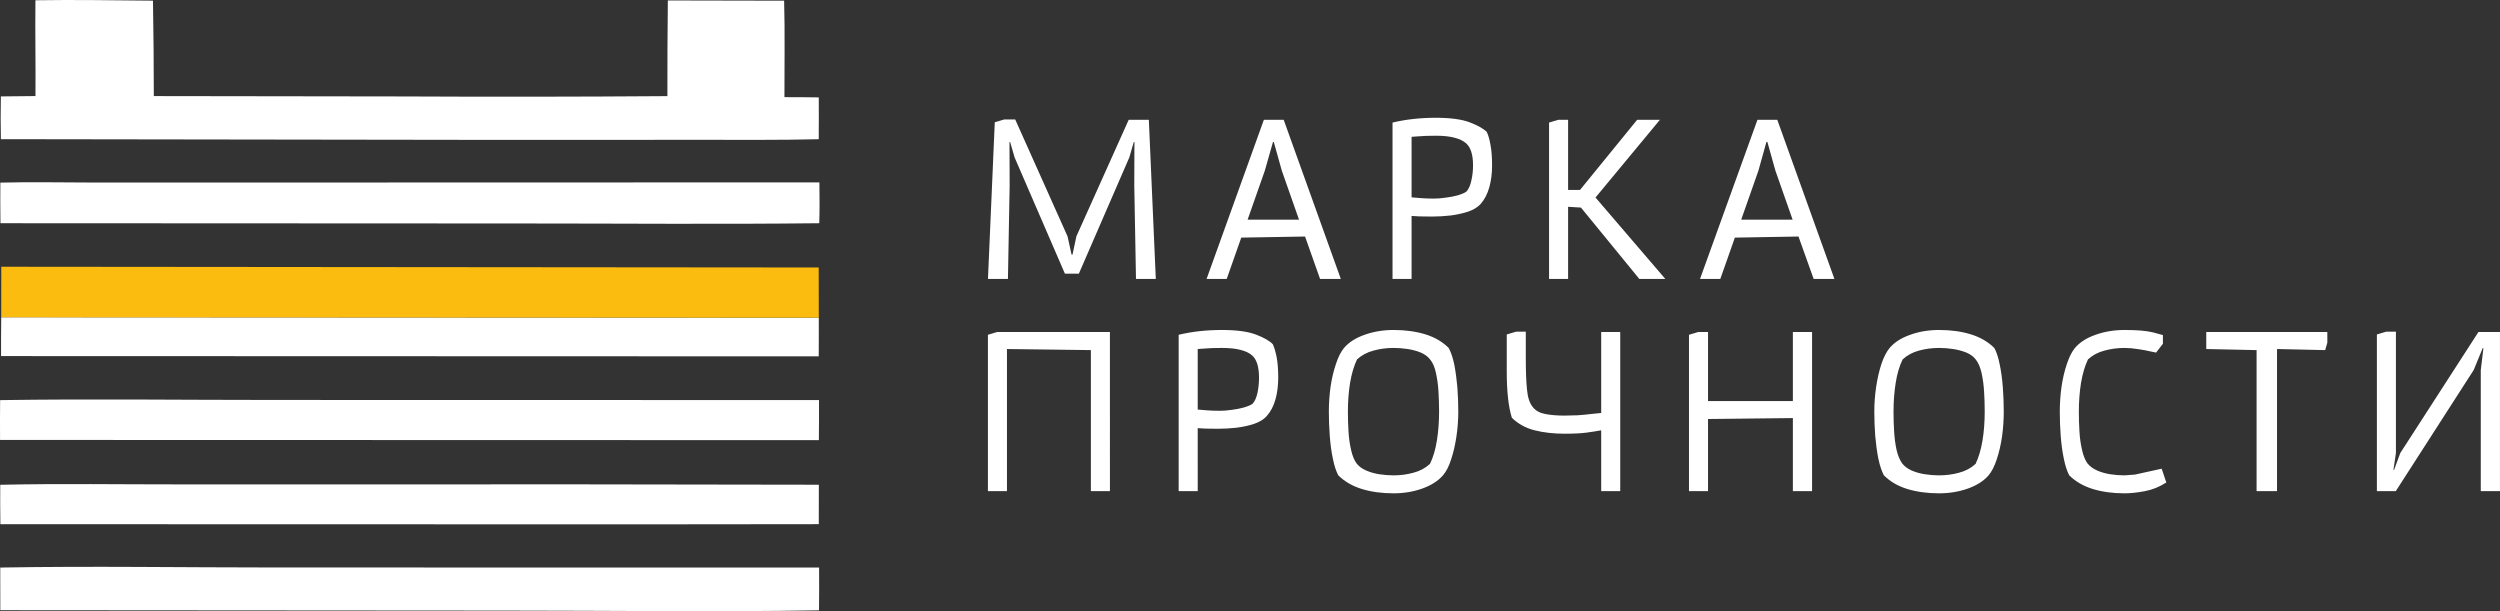<?xml version="1.0" encoding="UTF-8"?> <svg xmlns="http://www.w3.org/2000/svg" width="1632" height="399" viewBox="0 0 1632 399" fill="none"><rect x="0" y="0" width="1632" height="399" fill="#333333" stroke="none"/><path d="M0.785 207.105L534.497 207.385C534.583 215.794 534.476 224.217 534.458 232.632L0.698 232.455C0.659 224.005 0.694 215.555 0.804 207.106L0.785 207.105Z" fill="white"></path><path d="M118.501 316.209L381.824 316.189L534.541 316.428L534.502 342.173L418.174 342.296L0.248 342.193C0.061 333.628 0.17 325.034 0.152 316.469C39.542 315.588 79.097 316.243 118.501 316.209Z" fill="white"></path><path d="M0.075 261.201C59.73 260.3 119.528 261.106 179.197 261.092L534.637 261.167C534.684 269.888 534.658 278.609 534.56 287.329L0.032 287.192C-0.023 278.529 -0.01 269.865 0.075 261.201Z" fill="white"></path><path d="M0.234 119.217C20.412 118.678 40.74 119.162 60.935 119.162L178.424 119.156L534.901 119.06C535.022 127.96 535.089 136.826 534.814 145.72C469.534 146.471 404.182 145.884 338.887 145.884L0.295 145.72C0.108 136.894 0.234 128.049 0.234 119.217Z" fill="white"></path><path d="M0.172 370.497C59.917 369.453 119.865 370.456 179.629 370.456L534.7 370.484C534.785 379.796 534.765 389.108 534.641 398.42C466.572 399.58 398.306 398.584 330.213 398.597L0.204 398.351L0.172 370.497Z" fill="white"></path><path d="M0.833 174.129L534.449 174.614L534.504 207.396L0.792 207.116L0.833 174.129Z" fill="#FBBB0F"></path><path d="M23.13 0.177C48.663 -0.266 74.322 0.239 99.862 0.437C100.212 21.198 100.394 41.961 100.408 62.726L262.514 62.958C320.234 63.243 377.954 63.175 435.674 62.753C435.645 41.933 435.742 21.113 435.966 0.296L511.883 0.453C512.449 21.4 512.041 42.463 512.081 63.424L523.796 63.458L534.492 63.581C534.597 72.679 534.493 81.784 534.471 90.876C508.911 91.517 483.25 91.237 457.681 91.272L325.206 91.32L0.577 90.849C0.387 81.547 0.385 72.242 0.569 62.94L23.155 62.708C23.352 41.87 22.877 21.026 23.133 0.183L23.13 0.177Z" fill="white"></path><path d="M657.983 182.097H644.944L649.392 79.814L655.557 77.995H662.733L696.896 154.305L699.524 166.232H700.13L702.657 154.305L736.819 78.196H749.959L754.507 182.097H741.57L740.458 121.152L740.559 92.75L740.155 92.649L737.224 102.756L704.274 178.663H695.177L662.329 102.756L659.398 92.649L658.993 92.75L659.094 121.152L657.983 182.097ZM800.797 182.097H787.657L825.054 78.196H837.992L875.288 182.097H861.744L851.94 154.403L810.298 155.111L800.797 182.097ZM847.998 143.387L836.779 111.447L831.523 92.648H831.017L825.661 111.447L814.442 143.387H847.998ZM937.345 88.604C932.494 88.604 928.653 88.739 925.823 89.008C922.925 89.211 921.477 89.312 921.477 89.312V128.831C923.094 128.966 925.115 129.134 927.541 129.336C929.967 129.539 932.864 129.64 936.233 129.64C938.457 129.64 940.95 129.437 943.712 129.033C946.475 128.696 949.103 128.191 951.596 127.517C954.089 126.776 955.976 125.967 957.256 125.091C958.739 123.474 959.817 121.082 960.491 117.915C961.232 114.748 961.602 111.447 961.602 108.01C961.602 100.935 960.052 96.083 956.953 93.455C955.201 91.906 952.742 90.727 949.574 89.918C946.407 89.042 942.331 88.604 937.345 88.604ZM921.477 182.099H909.045V80.017C917.737 77.928 927.17 76.884 937.345 76.884C946.913 76.884 954.325 77.894 959.581 79.916C964.837 81.938 968.509 84.026 970.598 86.182C971.609 88.339 972.417 91.202 973.024 94.773C973.698 98.345 974.034 102.758 974.034 108.014C974.034 113.202 973.428 117.953 972.215 122.265C971.002 126.645 969.082 130.317 966.454 133.282C964.568 135.303 961.906 136.921 958.469 138.133C954.966 139.279 951.159 140.121 947.048 140.66C942.871 141.132 938.794 141.368 934.818 141.368C931.112 141.368 928.384 141.334 926.632 141.266C924.88 141.199 923.161 141.098 921.477 140.963L921.477 182.099ZM1087.13 182.099H1070.15L1032.05 135.504L1023.66 134.999V182.099H1011.23V80.017L1017.29 78.198H1023.66V123.984H1031.44L1068.74 78.198H1083.6L1041.55 128.939L1087.13 182.099ZM1123.02 182.099H1109.77L1147.27 78.198H1160.21L1197.51 182.099H1183.96L1174.06 154.405L1132.52 155.112L1123.02 182.099ZM1170.22 143.388L1159 111.449L1153.74 92.649H1153.13L1147.88 111.449L1136.66 143.388H1170.22Z" fill="white"></path><path d="M724.559 320.625H712.127V228.547L657.344 227.84V320.624H644.912V218.542L650.976 216.723H724.556L724.559 320.625ZM797.634 227.131C792.85 227.131 789.043 227.266 786.213 227.535C783.315 227.738 781.866 227.839 781.866 227.839V267.358C783.416 267.493 785.438 267.661 787.931 267.863C790.357 268.065 793.22 268.166 796.522 268.166C798.745 268.166 801.239 267.964 804.001 267.56C806.764 267.223 809.392 266.718 811.885 266.044C814.445 265.303 816.366 264.494 817.646 263.618C819.128 262.001 820.206 259.609 820.88 256.442C821.554 253.275 821.891 249.974 821.891 246.537C821.891 239.462 820.375 234.61 817.343 231.982C815.591 230.432 813.131 229.253 809.964 228.445C806.73 227.569 802.62 227.131 797.634 227.131ZM781.867 320.625H769.435V218.544C778.127 216.455 787.527 215.411 797.634 215.411C807.269 215.411 814.715 216.421 819.971 218.443C825.227 220.464 828.865 222.553 830.887 224.709C831.897 226.865 832.74 229.729 833.413 233.3C834.087 236.871 834.424 241.285 834.424 246.541C834.424 251.729 833.818 256.479 832.605 260.792C831.392 265.172 829.438 268.844 826.743 271.809C824.923 273.83 822.262 275.447 818.758 276.66C815.321 277.806 811.514 278.648 807.337 279.187C803.226 279.659 799.183 279.894 795.208 279.894C791.502 279.894 788.773 279.861 787.021 279.793C785.269 279.726 783.551 279.625 781.866 279.49L781.867 320.625ZM933.475 302.837C935.563 298.592 937.08 293.47 938.023 287.474C938.966 281.544 939.438 275.278 939.438 268.674C939.438 264.294 939.303 259.915 939.034 255.535C938.764 251.222 938.225 247.247 937.416 243.608C936.675 239.969 935.462 237.072 933.778 234.916C932.295 232.894 930.207 231.311 927.511 230.165C924.884 229.087 922.02 228.312 918.92 227.841C915.821 227.369 912.755 227.133 909.723 227.133C905.141 227.133 900.795 227.706 896.684 228.851C892.507 229.929 888.902 231.85 885.87 234.612C883.848 238.857 882.332 243.979 881.321 249.975C880.378 255.905 879.906 262.137 879.906 268.674C879.906 273.053 880.041 277.433 880.311 281.813C880.58 286.193 881.153 290.202 882.029 293.841C882.837 297.48 884.017 300.377 885.566 302.533C887.116 304.487 889.239 306.037 891.934 307.183C894.562 308.328 897.426 309.137 900.525 309.608C903.692 310.08 906.758 310.316 909.723 310.316C914.237 310.316 918.55 309.743 922.66 308.598C926.838 307.52 930.443 305.599 933.475 302.837ZM873.638 310.316C872.155 307.486 870.976 303.848 870.1 299.4C869.157 294.953 868.483 290.034 868.079 284.644C867.675 279.32 867.472 273.997 867.472 268.674C867.472 263.351 867.843 257.96 868.584 252.502C869.393 247.044 870.572 242.058 872.122 237.544C873.604 233.029 875.356 229.559 877.378 227.133C880.545 223.427 885.026 220.564 890.821 218.542C896.683 216.454 902.983 215.409 909.721 215.409C917.335 215.409 924.242 216.353 930.441 218.239C936.572 220.126 941.66 223.091 945.703 227.134C947.185 229.829 948.398 233.434 949.341 237.948C950.217 242.463 950.891 247.382 951.363 252.705C951.767 258.028 951.969 263.352 951.969 268.675C951.969 274.065 951.565 279.49 950.757 284.947C949.948 290.405 948.802 295.357 947.32 299.805C945.905 304.319 944.119 307.823 941.963 310.316C938.796 313.955 934.315 316.819 928.52 318.907C922.726 320.996 916.459 322.04 909.721 322.04C902.039 322.04 895.133 321.097 889.001 319.21C882.87 317.324 877.748 314.359 873.638 310.316ZM983.606 242.396V218.341L989.67 216.522H996.038V233.906C996.038 242.598 996.307 249.472 996.847 254.525C997.318 259.578 998.598 263.352 1000.69 265.845C1002.51 268.136 1005.24 269.619 1008.87 270.293C1012.51 270.966 1016.59 271.303 1021.1 271.303C1023.8 271.303 1026.66 271.236 1029.7 271.101C1032.79 270.899 1035.69 270.63 1038.39 270.293C1041.15 269.956 1043.44 269.72 1045.26 269.585V216.723H1057.69V320.623H1045.26V280.902C1042.36 281.441 1039.16 281.946 1035.66 282.418C1032.15 282.89 1027.37 283.126 1021.31 283.126C1014.16 283.126 1007.66 282.384 1001.8 280.902C995.936 279.42 990.984 276.691 986.941 272.715C984.717 265.64 983.606 255.535 983.606 242.396ZM1182.92 320.626H1170.39V272.92L1115 273.527V320.627H1102.57V218.545L1108.63 216.726H1115V261.804H1170.39V216.726H1182.92V320.626ZM1289.65 302.838C1291.68 298.592 1293.19 293.471 1294.2 287.475C1295.15 281.545 1295.62 275.279 1295.62 268.675C1295.62 264.295 1295.48 259.915 1295.21 255.535C1294.94 251.223 1294.4 247.248 1293.6 243.609C1292.79 239.97 1291.57 237.073 1289.96 234.917C1288.47 232.895 1286.39 231.312 1283.69 230.166C1281 229.088 1278.1 228.313 1275 227.842C1271.97 227.37 1268.9 227.134 1265.8 227.134C1261.29 227.134 1256.94 227.707 1252.76 228.852C1248.65 229.93 1245.08 231.851 1242.05 234.613C1239.96 238.858 1238.44 243.979 1237.5 249.976C1236.56 255.906 1236.09 262.138 1236.09 268.675C1236.09 273.054 1236.22 277.434 1236.49 281.814C1236.76 286.194 1237.3 290.203 1238.11 293.842C1238.98 297.481 1240.2 300.378 1241.75 302.534C1243.3 304.488 1245.38 306.038 1248.01 307.184C1250.64 308.329 1253.54 309.138 1256.7 309.609C1259.8 310.081 1262.84 310.317 1265.8 310.317C1270.32 310.317 1274.66 309.744 1278.84 308.599C1283.02 307.521 1286.62 305.6 1289.65 302.838ZM1229.82 310.317C1228.33 307.487 1227.12 303.848 1226.18 299.401C1225.3 294.954 1224.63 290.035 1224.16 284.645C1223.75 279.321 1223.55 273.998 1223.55 268.675C1223.55 263.352 1223.95 257.961 1224.76 252.503C1225.57 247.045 1226.72 242.059 1228.2 237.545C1229.75 233.03 1231.54 229.56 1233.56 227.134C1236.72 223.428 1241.2 220.565 1247 218.543C1252.79 216.455 1259.06 215.41 1265.8 215.41C1273.48 215.41 1280.39 216.353 1286.52 218.24C1292.65 220.127 1297.77 223.091 1301.88 227.135C1303.36 229.83 1304.54 233.435 1305.42 237.949C1306.36 242.464 1307.04 247.383 1307.44 252.706C1307.84 258.029 1308.05 263.352 1308.05 268.676C1308.05 274.066 1307.68 279.491 1306.94 284.948C1306.13 290.406 1304.98 295.358 1303.5 299.806C1302.02 304.32 1300.23 307.824 1298.14 310.317C1294.98 313.956 1290.49 316.82 1284.7 318.908C1278.84 320.997 1272.54 322.041 1265.8 322.041C1258.18 322.041 1251.28 321.098 1245.08 319.211C1238.95 317.325 1233.86 314.36 1229.82 310.317ZM1386.88 322.041C1379.2 322.041 1372.29 321.098 1366.16 319.211C1360.03 317.325 1354.91 314.36 1350.8 310.317C1349.32 307.487 1348.14 303.849 1347.26 299.401C1346.32 294.954 1345.65 290.035 1345.24 284.645C1344.84 279.321 1344.63 273.998 1344.63 268.675C1344.63 263.352 1345.01 257.961 1345.75 252.503C1346.56 247.045 1347.73 242.059 1349.28 237.545C1350.77 233.03 1352.52 229.56 1354.54 227.134C1357.71 223.428 1362.19 220.565 1367.98 218.543C1373.85 216.455 1380.15 215.41 1386.88 215.41C1395.24 215.41 1401.51 215.949 1405.68 217.027C1409.86 218.173 1411.95 218.746 1411.95 218.746V224.406L1407.5 230.167C1407.5 230.167 1406.36 229.931 1404.07 229.459C1401.84 228.92 1399.15 228.415 1395.98 227.943C1392.75 227.404 1389.71 227.135 1386.88 227.135C1382.37 227.135 1378.02 227.707 1373.85 228.853C1369.67 229.931 1366.06 231.851 1363.03 234.614C1361.01 238.859 1359.49 243.98 1358.48 249.977C1357.54 255.906 1357.07 262.139 1357.07 268.675C1357.07 273.055 1357.2 277.434 1357.47 281.814C1357.74 286.194 1358.31 290.203 1359.19 293.842C1360 297.481 1361.18 300.378 1362.73 302.535C1364.34 304.489 1366.47 306.038 1369.09 307.184C1371.72 308.329 1374.59 309.138 1377.69 309.61C1380.85 310.081 1383.92 310.317 1386.88 310.317L1393.66 309.812L1411.14 305.971L1414.17 314.967C1409.66 317.864 1404.98 319.751 1400.12 320.627C1395.27 321.57 1390.86 322.041 1386.88 322.041ZM1519.29 223.699L1517.87 228.55L1486.44 227.843V320.627H1473.1V228.549L1440.25 227.841V216.723H1519.28L1519.29 223.699ZM1563.96 320.625H1551.63V218.342L1557.69 216.523H1564.06V295.766L1562.44 306.682L1562.85 306.783L1566.89 295.766L1617.93 216.729H1631.98V320.63H1619.45V241.593L1621.17 227.342L1620.76 227.14L1614.8 241.593L1563.96 320.625Z" fill="white"></path></svg> 